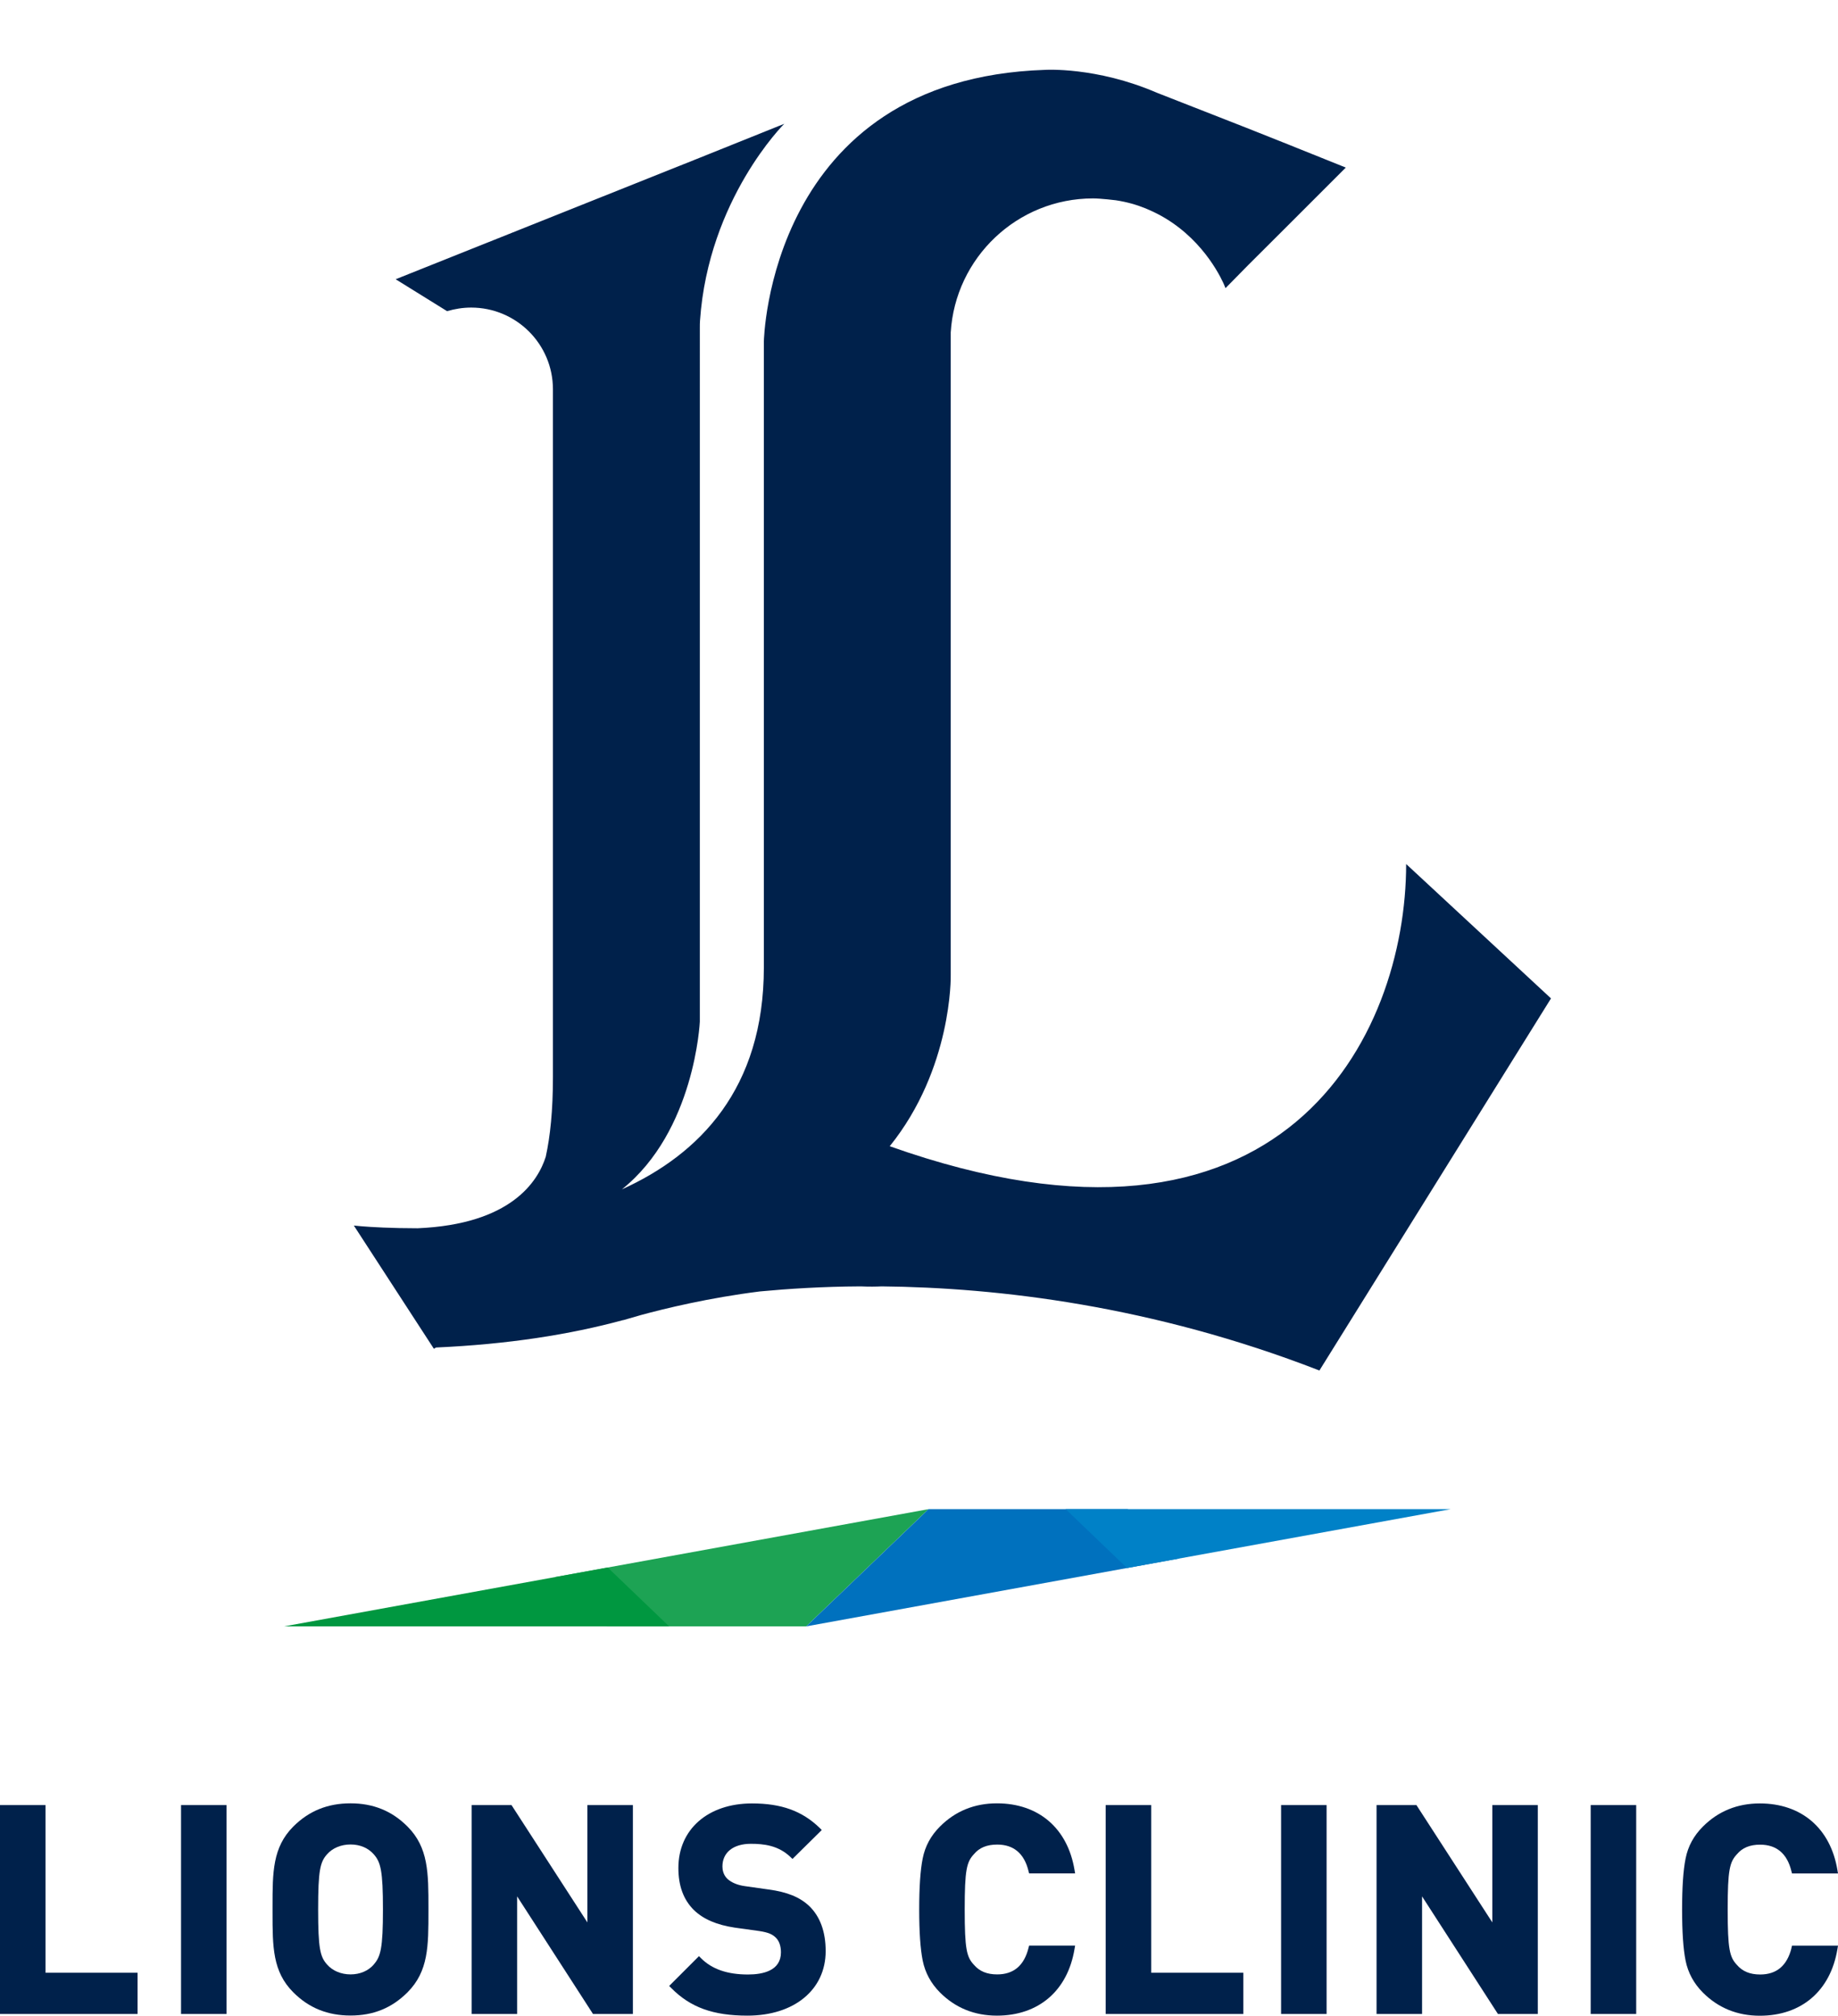 <?xml version="1.0" encoding="UTF-8"?>
<svg id="_レイヤー_2" data-name="レイヤー 2" xmlns="http://www.w3.org/2000/svg" xmlns:xlink="http://www.w3.org/1999/xlink" viewBox="0 0 189.44 207.75">
  <defs>
    <style>
      .cls-1 {
        clip-path: url(#clippath);
      }

      .cls-2 {
        fill: none;
      }

      .cls-2, .cls-3, .cls-4, .cls-5, .cls-6, .cls-7 {
        stroke-width: 0px;
      }

      .cls-8 {
        clip-path: url(#clippath-1);
      }

      .cls-3 {
        fill: #1da354;
      }

      .cls-4 {
        fill: #0081c7;
      }

      .cls-5 {
        fill: #00214b;
      }

      .cls-6 {
        fill: #009740;
      }

      .cls-7 {
        fill: #0071be;
      }
    </style>
    <clipPath id="clippath">
      <polygon class="cls-2" points="29.29 167.62 83.1 167.62 95.7 155.54 29.29 167.62"/>
    </clipPath>
    <clipPath id="clippath-1">
      <polygon class="cls-2" points="83.1 167.62 95.7 155.54 149.51 155.54 83.1 167.62"/>
    </clipPath>
  </defs>
  <g id="form">
    <g>
      <path class="cls-5" d="m91.7,118.14c6.45-8,6.3-17.54,6.29-17.68,0-.17,0-.27,0-.27V34.26c.47-7.7,6.85-13.81,14.67-13.81.8,0,2.34.19,2.34.19,1.13.17,2.15.46,3.08.84.12.05.25.11.37.16,4.74,2.06,6.98,6.11,7.64,7.53.15.33.21.51.21.51h.03s2.32-2.36,2.32-2.36l4.03-4.02h0s3.91-3.91,3.91-3.91l2.12-2.12-4.56-1.83-1.44-.58-4.25-1.69-9.24-3.62c-6.24-2.69-11.52-2.35-11.52-2.35-28.51.94-28.97,28.01-28.97,28.01v64.49c0,12.5-6.63,19.26-14.63,22.88,7.53-6.02,8.03-17.28,8.03-17.28V33.75c0-.24,0-.49.02-.72.87-12.52,8.68-20.27,8.68-20.27l-8.76,3.52-31.29,12.5,5.3,3.29c.78-.23,1.62-.37,2.48-.37,4.65,0,8.42,3.76,8.43,8.4v70.94c0,3.42-.28,6.08-.74,8.18-.8,2.53-3.57,6.96-13.2,7.37-2.71,0-4.79-.12-5.84-.21-.24-.02-.48-.04-.74-.07l8.25,12.7.22-.13c7.41-.33,13.77-1.33,19.26-2.82,0,0,.02,0,.04,0,.63-.18,1.24-.35,1.84-.53,2.42-.66,6.97-1.77,12.25-2.43,2.88-.27,6.38-.5,10.39-.52.85.04,1.56.03,2.15,0,11.96.12,27.9,1.98,45.12,8.67l23.87-38.35-14.93-13.85c0,17.64-12.54,43.55-53.24,29.08Z"/>
      <path class="cls-2" d="m108.32,0c2.06,0,7.51.28,13.63,2.9l9.17,3.59,4.26,1.7,1.44.58,4.56,1.83,10.12,4.05-7.71,7.71-2.12,2.12-3.92,3.91-4,4-2.32,2.34-.86.85-1.05.53-7.55,4.13-2.44-8.11c-.3-.61-1.5-2.81-3.89-3.87-.1-.04-.21-.09-.32-.14h0c-.42-.16-.85-.28-1.3-.36-.52-.06-1.17-.12-1.36-.12-3.9,0-7.15,3.01-7.48,6.88v65.67s0,.16,0,.46c0,1.66-.25,7.04-2.73,13.19,3.88.89,7.49,1.35,10.81,1.35,23.81,0,24.5-23.45,24.5-26.12v-16.47l12.08,11.2,14.93,13.85,4.35,4.03-3.13,5.04-23.87,38.35-3.15,5.06-5.56-2.16c-13.56-5.26-27.82-8.01-42.38-8.18-.38.02-.77.02-1.16.02s-.82,0-1.25-.03c-3.13.02-6.23.18-9.48.48-4.51.57-8.48,1.5-11.05,2.2-.48.14-.96.28-1.46.42l-.39.11-.39.11-.13.02c-5.67,1.5-11.93,2.46-18.66,2.86l-4.63,2.67-3.72-5.72-8.25-12.7-8.28-12.75,15.11,1.69c.12.01.23.02.35.03l.23.02c.48.04,2.27.18,4.99.18h.04c3.81-.19,5.93-1.19,6.43-2.16.32-1.67.49-3.75.49-6.2V40.14c0-.68-.56-1.24-1.25-1.24-.07,0-.23.01-.47.08l-3.08.9-2.72-1.69-5.3-3.29-12.09-7.5,13.21-5.28,31.27-12.49,8.76-3.52s-1.74.69,6.51-2.42C92.89.57,103.73.09,103.73.09l4.59-.09Z"/>
      <g>
        <polygon class="cls-5" points="4.69 186.04 0 186.04 0 207.57 14.18 207.57 14.18 203.32 4.69 203.32 4.69 186.04"/>
        <rect class="cls-5" x="18.66" y="186.04" width="4.69" height="21.53"/>
        <path class="cls-5" d="m36.13,185.86c-2.36,0-4.28.78-5.89,2.38-2.15,2.15-2.15,4.72-2.15,8.27v.57c0,3.56,0,6.13,2.15,8.27,1.6,1.6,3.53,2.38,5.89,2.38s4.25-.78,5.86-2.38c2.18-2.18,2.17-4.79,2.17-8.41v-.29c0-3.62,0-6.24-2.17-8.41-1.6-1.6-3.52-2.38-5.86-2.38Zm2.39,16.62c-.57.65-1.42,1.01-2.39,1.01s-1.86-.37-2.42-1.02c-.71-.79-.92-1.63-.92-5.68s.21-4.88.92-5.68c.56-.64,1.44-1.01,2.42-1.01s1.82.36,2.39,1.01h0c.72.81.95,1.7.95,5.68s-.23,4.87-.95,5.68Z"/>
        <polygon class="cls-5" points="60.54 198.13 52.72 186.04 48.61 186.04 48.61 207.57 53.3 207.57 53.3 195.45 61.12 207.57 65.23 207.57 65.23 186.04 60.54 186.04 60.54 198.13"/>
        <path class="cls-5" d="m79.22,194.74l-2.47-.35c-.73-.1-1.37-.37-1.77-.74-.45-.42-.52-.98-.52-1.28,0-1.45,1.12-2.34,2.93-2.34,1.32,0,2.83.16,4.08,1.36l.21.2,3.02-2.98-.22-.22c-1.81-1.75-3.95-2.52-6.97-2.52-4.54,0-7.59,2.67-7.59,6.65,0,1.84.52,3.26,1.59,4.33.98.95,2.36,1.54,4.22,1.82l2.52.35c.98.15,1.36.35,1.69.66.36.34.55.87.55,1.54,0,1.89-1.85,2.28-3.4,2.28-2.13,0-3.71-.55-4.84-1.68l-.21-.21-3.07,3.07.21.21c1.97,2,4.32,2.85,7.86,2.85,4.82,0,8.06-2.67,8.06-6.65,0-2.01-.58-3.58-1.71-4.66-.97-.91-2.26-1.43-4.16-1.69Z"/>
        <path class="cls-5" d="m102.78,190.11c1.7,0,2.79.92,3.23,2.74l.06.23h4.74l-.06-.35c-.71-4.3-3.7-6.87-8-6.87-2.31,0-4.28.8-5.86,2.38-.96.96-1.54,2.04-1.79,3.3-.24,1.19-.36,2.96-.36,5.26s.12,4.07.36,5.26c.25,1.25.85,2.36,1.79,3.3,1.58,1.58,3.55,2.38,5.86,2.38,4.3,0,7.29-2.57,8-6.87l.06-.35h-4.74l-.06.23c-.45,1.82-1.53,2.74-3.23,2.74-1.05,0-1.83-.32-2.4-.99-.75-.8-.95-1.6-.95-5.7s.2-4.9.96-5.71c.55-.66,1.33-.98,2.38-.98Z"/>
        <polygon class="cls-5" points="118.65 186.04 113.96 186.04 113.96 207.57 128.15 207.57 128.15 203.32 118.65 203.32 118.65 186.04"/>
        <rect class="cls-5" x="132.04" y="186.04" width="4.69" height="21.53"/>
        <polygon class="cls-5" points="153.81 198.13 145.99 186.04 141.88 186.04 141.88 207.57 146.57 207.57 146.57 195.45 154.39 207.57 158.5 207.57 158.5 186.04 153.81 186.04 153.81 198.13"/>
        <rect class="cls-5" x="163.95" y="186.04" width="4.69" height="21.53"/>
        <path class="cls-5" d="m184.65,200.76c-.45,1.82-1.53,2.74-3.23,2.74-1.05,0-1.83-.32-2.4-.99-.75-.8-.95-1.6-.95-5.7s.2-4.9.96-5.71c.55-.66,1.33-.98,2.38-.98,1.7,0,2.79.92,3.23,2.74l.06.23h4.74l-.06-.35c-.71-4.3-3.7-6.87-8-6.87-2.31,0-4.28.8-5.86,2.38-.96.96-1.54,2.04-1.79,3.3-.24,1.19-.36,2.96-.36,5.26s.12,4.07.36,5.26c.25,1.25.85,2.36,1.79,3.3,1.58,1.58,3.55,2.38,5.86,2.38,4.3,0,7.29-2.57,8-6.87l.06-.35h-4.74l-.06.23Z"/>
      </g>
      <g>
        <g class="cls-1">
          <polygon class="cls-3" points="39.67 145.69 72.82 177.47 105.97 145.69 39.67 145.69"/>
          <polygon class="cls-6" points="12.94 177.47 46.09 145.69 79.24 177.47 12.94 177.47"/>
        </g>
        <g class="cls-8">
          <polygon class="cls-7" points="72.82 177.47 105.97 145.69 139.12 177.47 72.82 177.47"/>
          <polygon class="cls-4" points="99.56 145.69 132.71 177.47 165.86 145.69 99.56 145.69"/>
        </g>
      </g>
    </g>
  </g>
</svg>